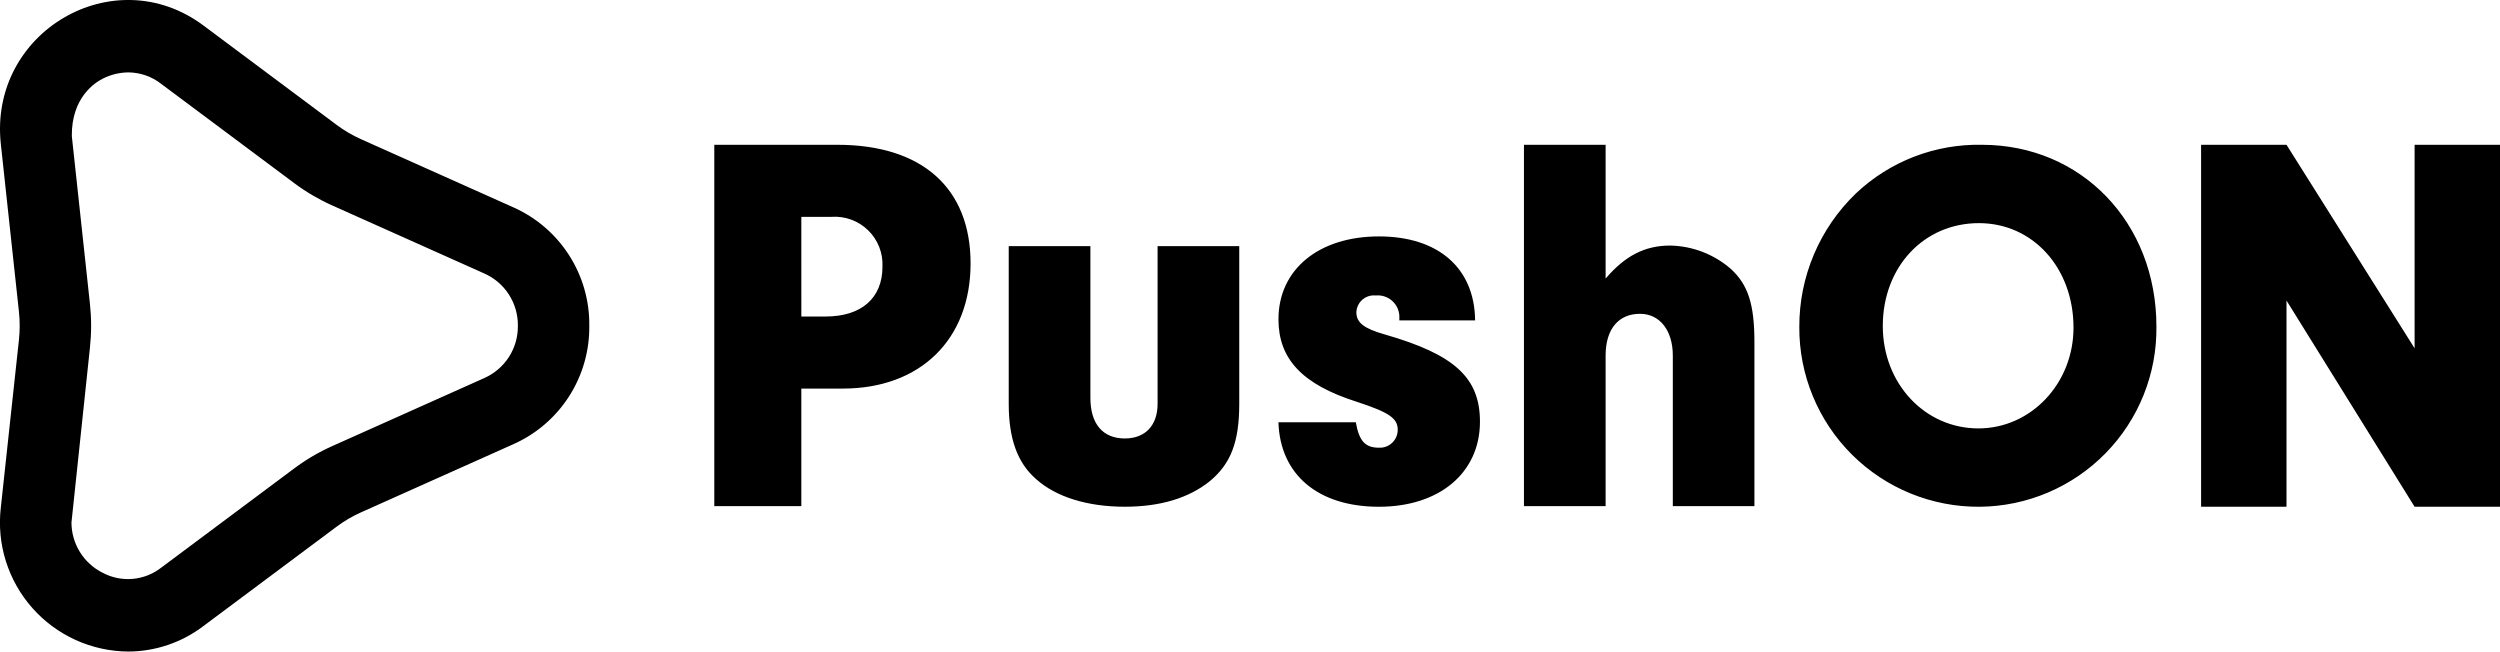 <svg width="518" height="135" viewBox="0 0 518 135" fill="none" xmlns="http://www.w3.org/2000/svg">
<g clip-path="url(#clip0_660_34062)">
<path d="M0.169 105.168L3.923 70.417C4.132 68.477 4.132 66.52 3.923 64.58L0.169 29.829C-2.337 6.596 23.594 -8.562 42.155 5.285L69.767 25.888C71.321 27.047 72.999 28.032 74.769 28.824L106.314 42.937C111.064 45.038 115.091 48.486 117.897 52.852C120.703 57.218 122.165 62.311 122.1 67.5C122.164 72.688 120.703 77.781 117.897 82.147C115.091 86.514 111.063 89.961 106.314 92.062L74.769 106.175C72.998 106.967 71.321 107.952 69.767 109.112L42.155 129.712C37.679 133.125 32.209 134.981 26.578 135C22.816 134.976 19.102 134.161 15.677 132.606C12.252 131.052 9.194 128.794 6.702 125.979C4.21 123.164 2.34 119.855 1.214 116.269C0.089 112.684 -0.267 108.901 0.169 105.168ZM21.263 16.312C19.746 17.09 14.801 20.135 14.881 28.198L18.635 62.949C18.961 65.973 18.961 69.023 18.635 72.047L14.806 108.275C14.815 110.437 15.423 112.554 16.564 114.391C17.704 116.228 19.333 117.713 21.268 118.68C23.175 119.692 25.334 120.131 27.484 119.944C29.635 119.757 31.686 118.953 33.389 117.628L60.997 97.031C63.419 95.222 66.035 93.686 68.795 92.45L100.34 78.337C102.436 77.411 104.213 75.89 105.451 73.963C106.688 72.037 107.332 69.789 107.302 67.5C107.332 65.211 106.688 62.963 105.451 61.036C104.213 59.109 102.436 57.588 100.34 56.662L68.795 42.549C66.035 41.313 63.42 39.776 60.997 37.968L33.383 17.366C31.444 15.851 29.058 15.019 26.596 15C24.741 15.016 22.914 15.466 21.263 16.312ZM500.306 105L473.762 62.27V105H456.067V30H473.764L500.307 72.167V30H518.002V105H500.306ZM372.817 67.77C372.797 62.599 373.827 57.477 375.845 52.715C377.863 47.953 380.826 43.65 384.556 40.065C391.593 33.416 400.965 29.801 410.648 30C431.293 30 446.811 46.125 446.811 67.663C446.868 72.515 445.967 77.331 444.16 81.835C442.352 86.339 439.672 90.443 436.275 93.911C432.878 97.379 428.829 100.143 424.361 102.046C419.892 103.949 415.092 104.953 410.235 105C405.322 105.044 400.449 104.112 395.899 102.259C391.349 100.406 387.213 97.667 383.732 94.203C380.25 90.74 377.492 86.619 375.619 82.081C373.745 77.543 372.793 72.679 372.817 67.77ZM390.114 67.554C390.114 79.459 398.813 88.766 409.924 88.766C420.824 88.766 429.63 79.459 429.63 67.879C429.63 55.541 421.243 46.233 410.029 46.233C398.603 46.233 390.114 55.325 390.114 67.554ZM264.894 87.487H280.924C281.592 91.305 282.818 92.763 285.712 92.763C286.215 92.789 286.717 92.713 287.189 92.538C287.661 92.363 288.093 92.094 288.457 91.748C288.822 91.401 289.112 90.984 289.31 90.521C289.508 90.059 289.609 89.561 289.608 89.059C289.608 86.702 287.938 85.466 281.037 83.222C269.793 79.629 264.896 74.353 264.896 66.159C264.896 55.832 273.246 48.984 285.714 48.984C297.96 48.984 305.531 55.494 305.642 66.384H289.944V65.374C289.903 64.777 289.743 64.194 289.473 63.66C289.203 63.126 288.829 62.651 288.372 62.264C287.916 61.877 287.386 61.585 286.815 61.406C286.243 61.227 285.642 61.164 285.046 61.22C284.551 61.169 284.05 61.22 283.576 61.37C283.101 61.52 282.662 61.766 282.287 62.092C281.911 62.418 281.606 62.818 281.392 63.267C281.177 63.715 281.057 64.203 281.039 64.7C281.039 66.834 282.596 68.076 286.939 69.302C301.412 73.455 306.646 78.283 306.646 87.375C306.646 97.927 298.298 105 285.718 105C273.137 105 265.228 98.377 264.894 87.487ZM214.686 99.274C210.789 95.899 209.008 90.855 209.008 83.672V51H225.93V82.43C225.93 87.819 228.49 90.849 233.062 90.849C237.29 90.849 239.852 88.157 239.852 83.666V51H256.773V83.666C256.773 91.637 254.992 96.127 250.651 99.718C246.308 103.2 240.407 104.994 233.062 104.994C225.372 105 218.803 102.979 214.684 99.275L214.686 99.274ZM346.607 104.872V73.665C346.607 68.501 343.935 65.021 339.815 65.021C335.363 65.021 332.683 68.163 332.683 73.665V104.872H315.762V30H332.683V57.727C336.69 53.012 340.81 50.88 346.042 50.88C350.671 50.963 355.123 52.673 358.617 55.708C362.183 58.963 363.515 63.005 363.515 70.862V104.874L346.607 104.872ZM148.002 104.872V30H173.495C191.085 30 201.103 38.981 201.103 54.583C201.103 70.299 190.751 80.514 174.608 80.514H166.035V104.872H148.002ZM166.038 65.582H171.048C178.506 65.582 182.847 61.766 182.847 55.256C182.914 53.862 182.683 52.469 182.172 51.17C181.661 49.871 180.88 48.695 179.881 47.72C178.882 46.744 177.687 45.991 176.375 45.51C175.064 45.029 173.665 44.831 172.271 44.929H166.035L166.038 65.582Z" fill="black"/>
</g>
<defs>
<clipPath id="clip0_660_34062">
<rect width="518" height="135" fill="white"/>
</clipPath>
</defs>
</svg>
